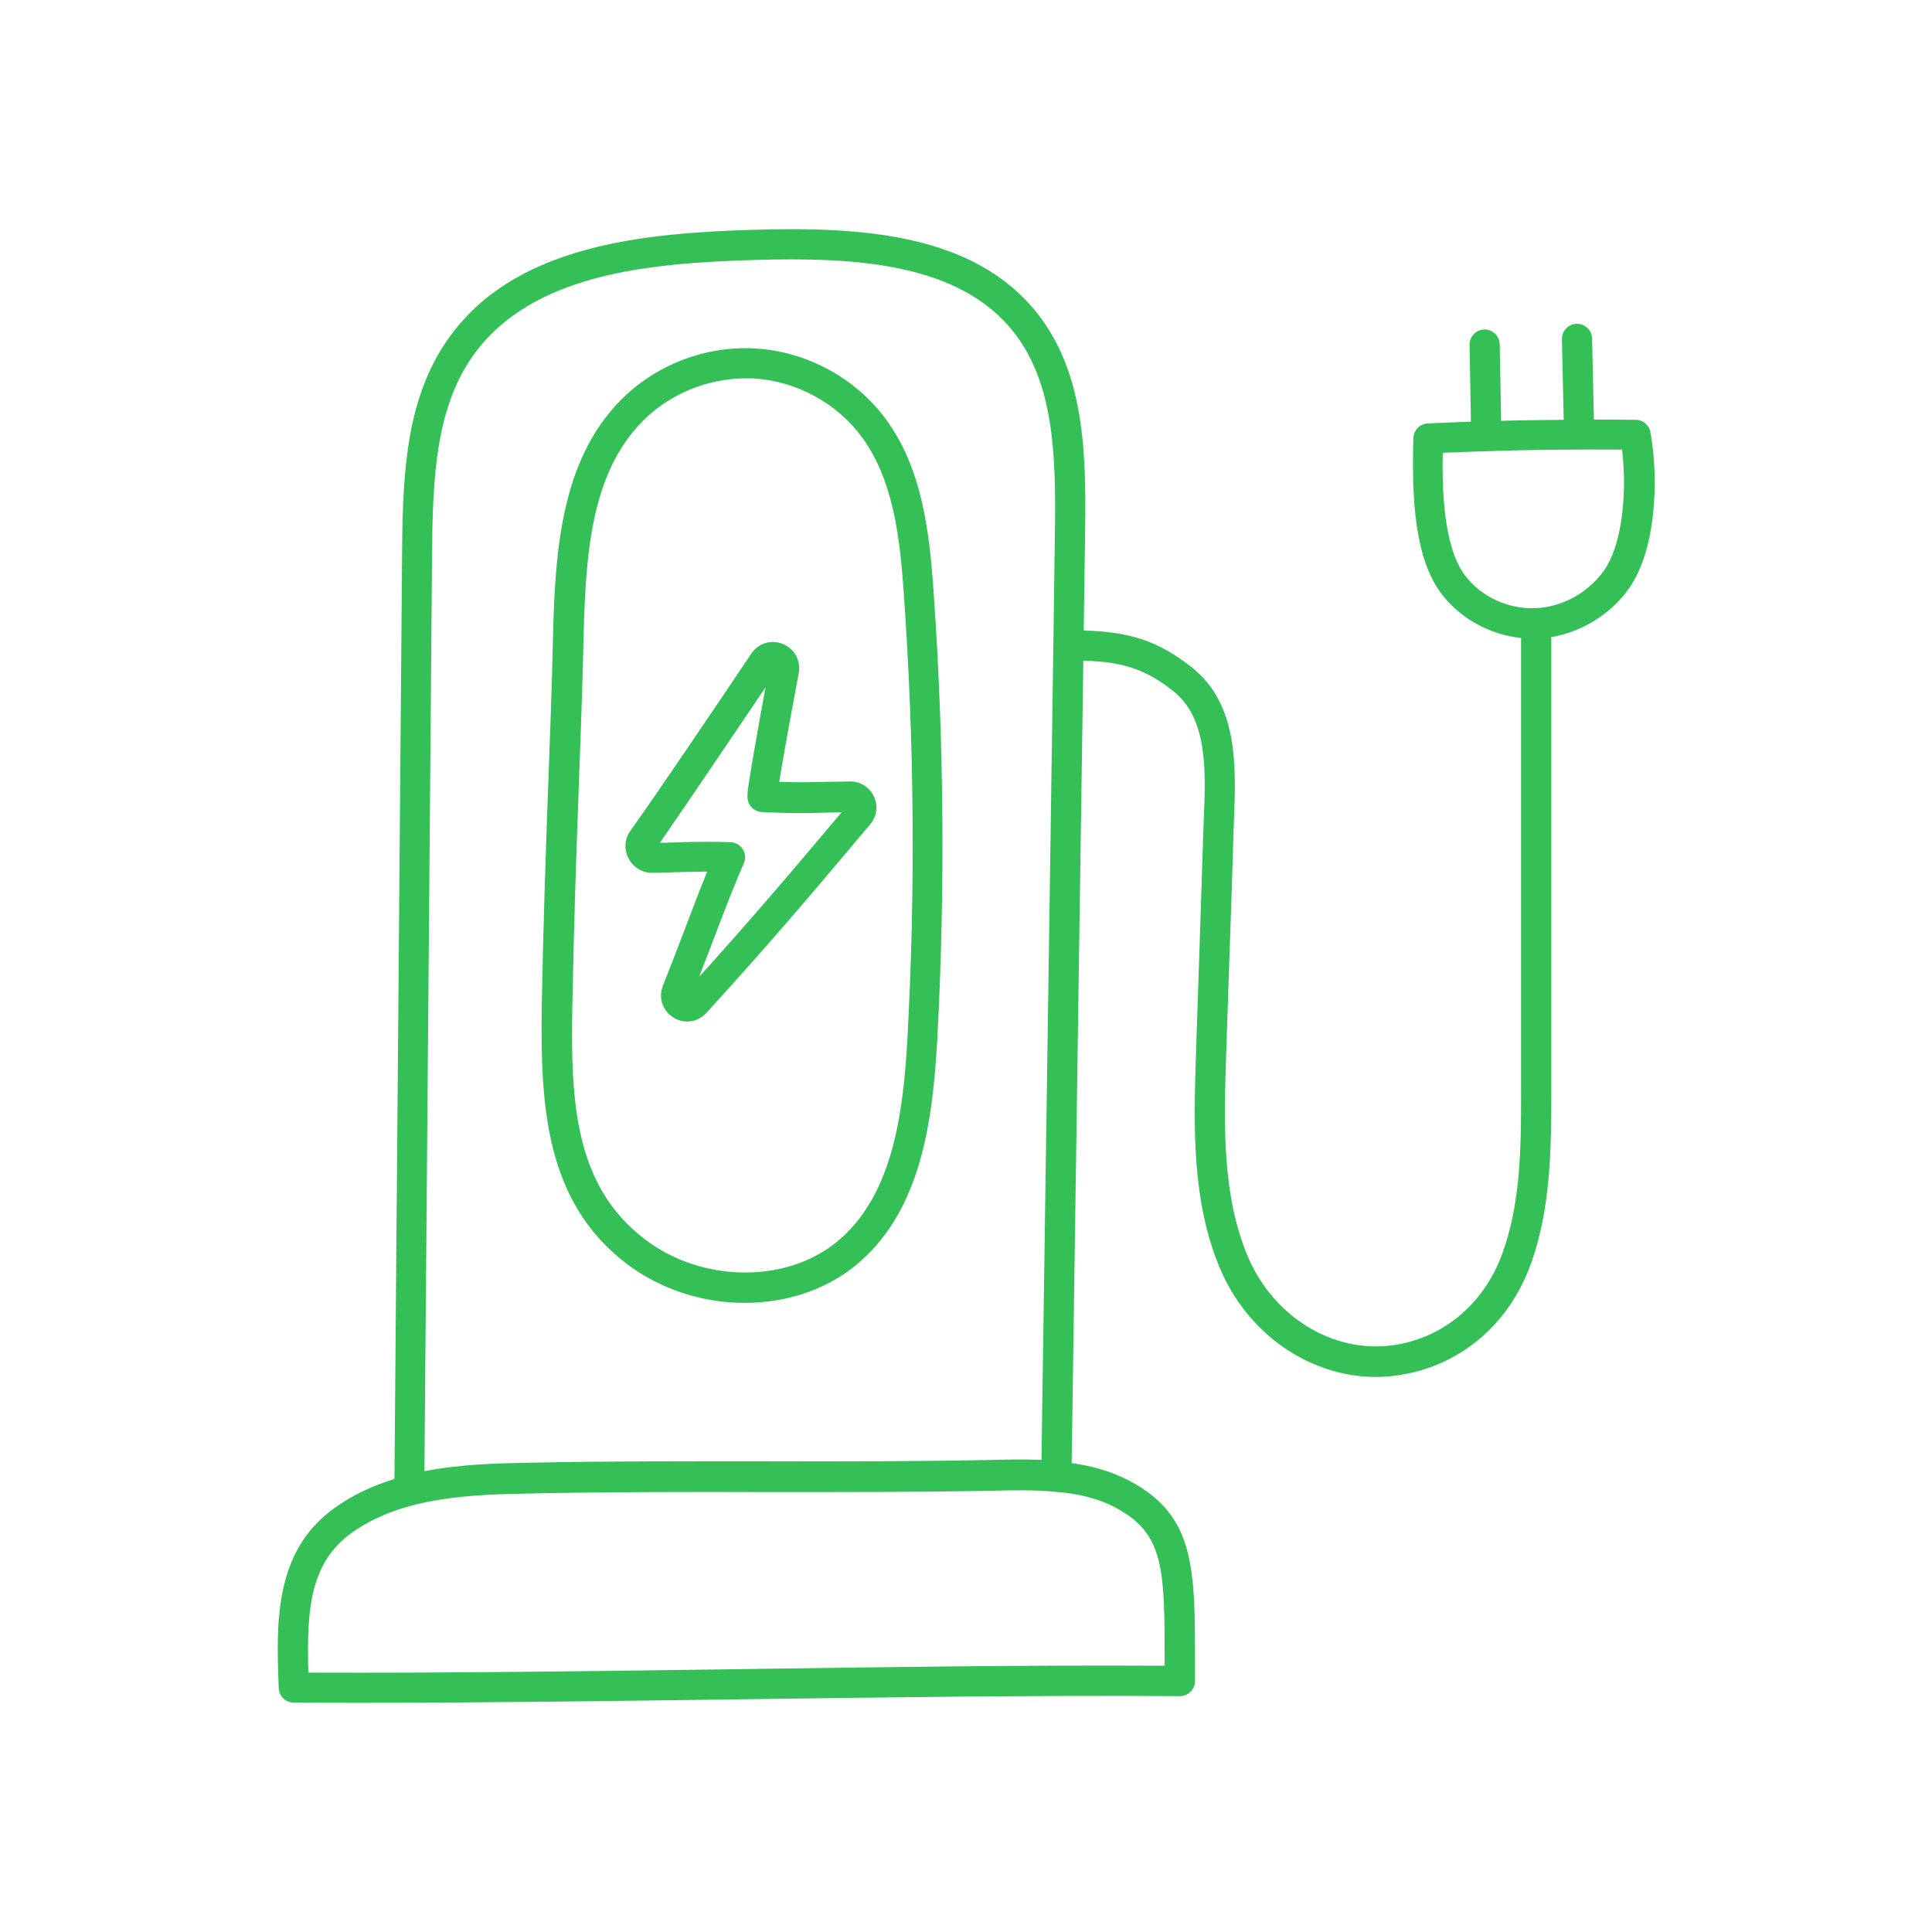 <svg fill="#34C057" xmlns:xlink="http://www.w3.org/1999/xlink" xmlns="http://www.w3.org/2000/svg" xml:space="preserve" version="1.1" viewBox="0 0 960 960" height="800px" width="800px">

<g stroke-width="0" id="SVGRepo_bgCarrier"></g>

<g stroke-linejoin="round" stroke-linecap="round" id="SVGRepo_tracerCarrier"></g>

<g id="SVGRepo_iconCarrier"> <style type="text/css"> .st0{display:none;} .st1{display:inline;opacity:0.93;} .st2{display:inline;} .st3{fill:none;stroke:#34C057;stroke-width:15;stroke-linecap:round;stroke-linejoin:round;stroke-miterlimit:10;} .st4{display:inline;fill:none;stroke:#34C057;stroke-width:15;stroke-linecap:round;stroke-linejoin:round;stroke-miterlimit:10;} .st5{fill:#34C057;} .st6{fill:#DDEDE7;} .st7{fill:#1A1D3F;} .st8{fill:#ED644E;} .st9{fill:#E9B44D;} .st10{fill:#3DC5A1;} .st11{fill:#494EDF;} </style> <g id="guide" class="st0"></g> <g id="sketch" class="st0"></g> <g id="stroke" class="st0"> <path d="M586.2,835.2c0-53.4,1.7-76.9-28.6-92.9c-19-10-41.5-9.8-63-9.4c-76.9,1.6-153.9-0.2-230.8,1.4 c-32.3,0.7-66.8,2-93.1,20.7s-26.1,48.6-24.8,83.3C286.1,839.4,446,834.3,586.2,835.2z" class="st4"></path> <path d="M203.4,740.6c1.3-155.4,2.6-310.9,3.9-466.3c0.3-35.4,1.4-73.3,21.9-102.1c30.9-43.2,91.7-48.8,144.8-50.5 c48.9-1.5,105.4,0.3,135.7,38.7c22.1,28,22.6,66.9,22.1,102.6c-2.3,156.8-4.6,313.7-6.9,470.5" class="st4"></path> <path d="M282.4,315.9c0.9-39.4,3.4-82.8,30.8-111.2c16-16.5,39.4-25.6,62.3-24.1c22.9,1.5,45,13.5,58.6,32 c17.1,23.1,20.4,53.2,22.4,81.9c5.2,73.8,5.8,148,1.8,221.9c-2.1,37.9-7.2,79.6-35.6,104.7c-29,25.7-76.5,24.2-107.2,0.5 c-38.3-29.5-39.4-76.9-38.6-121.6C278.2,424.2,281,376.8,282.4,315.9z" class="st4"></path> <path d="M323.9,426.2c12.9-0.2,22-0.9,38.8-0.3c-7.7,17.2-16.1,41.2-26.3,66.8c-2.2,5.7,5,10.2,9.2,5.7 c29.1-31.9,49.1-55.2,81.2-93.4c3-3.6,0.4-9.1-4.3-9c-18.2,0.2-25.3,0.9-43.5-0.1c-0.9,0,5.7-36.4,10.6-62.6c1.1-5.9-6.6-9-10-4.1 c-17.1,25.5-44.7,66.6-60.2,88.3C316.7,421.1,319.4,426.2,323.9,426.2z" class="st4"></path> <path d="M763.1,309.8c0,104.9,0,125,0.1,232.5c0,28.5-0.1,57.7-10.1,84.4c-10,26.7-32.2,45.7-60.5,49.4 c-34,4.5-66-16.9-79.5-48.5s-12.6-67.2-11.5-101.5c1.6-49.6,2.1-59.2,3.7-108.8c0.9-28.7,4.9-61.8-17.6-79.7 c-16.9-13.4-31.2-17.1-56.7-16.8" class="st4"></path> <path d="M812.5,216c3.8,21.2,3,54.7-9.6,72.2c-9.2,12.7-24.3,21-40,21.6s-31.5-6.7-41-19.2 c-13.2-17.3-13.1-50.9-12.5-72.7C748.5,215.9,778.3,215.7,812.5,216z" class="st4"></path> <path d="M738.3,216.7c-0.3-15.2-0.6-30.4-0.9-45.6" class="st4"></path> <path d="M784.4,215.9c-0.4-15.9-0.8-31.8-1.1-47.6" class="st4"></path> </g> <g id="outline"> <path d="M515.5,155.8c-31.1-39.5-86.6-43.3-141.8-41.6c-25.7,0.8-55.7,2.6-82.4,9.9c-30.9,8.4-53.2,22.7-68.2,43.7 c-21,29.4-23,65.6-23.3,106.4l-3.8,460.7c-10.4,3.2-20.4,7.7-29.5,14.2c-30.6,21.7-29.2,57.8-28,89.7c0.2,4,3.4,7.2,7.4,7.2 c11.9,0.1,24,0.1,36.2,0.1c59.8,0,122.8-0.9,184.1-1.7c73.7-1,150-2.1,220-1.6c0,0,0,0,0.1,0c2,0,3.9-0.8,5.3-2.2 c1.4-1.4,2.2-3.3,2.2-5.3c0-2.9,0-5.8,0-8.5c0-47.6,0.1-73.8-32.6-91c-9.1-4.8-18.8-7.4-28.7-8.8l5.8-398.7 c20.1,0.5,31.2,4.5,44.7,15.1c17.2,13.7,16.2,39.6,15.1,64.8c-0.1,3-0.2,5.9-0.3,8.8c-0.8,25.1-1.3,40.2-1.8,54.9 c-0.5,14.5-1,29.4-1.8,53.9c-1,33.3-2.2,71,12.1,104.7c13.9,32.7,44.8,53.7,77.4,53.7c3.3,0,6.6-0.2,10-0.7 c30.4-4,55.3-24.3,66.5-54.2c10.6-28.3,10.6-59.5,10.6-87c0-48.1,0-78.7,0-107.2c0-33.8,0-64.8,0-118.5 c15.1-2.6,29.4-11.3,38.4-23.9c13.6-18.9,15.2-53.7,10.9-77.9c-0.6-3.6-3.7-6.2-7.3-6.2c-7.1-0.1-14-0.1-20.8-0.1l-0.9-40.3 c-0.1-4.1-3.5-7.4-7.7-7.3c-4.1,0.1-7.4,3.5-7.3,7.7l0.9,40c-10.2,0.1-20.4,0.2-31.1,0.5l-0.7-38c-0.1-4.1-3.5-7.4-7.6-7.4 c-4.1,0.1-7.4,3.5-7.4,7.6l0.7,38.2c-6.9,0.3-14,0.6-21.5,0.9c-3.9,0.2-7,3.4-7.1,7.3c-0.8,28.1,0.2,59.3,14,77.4 c9.4,12.3,24,20.3,39.5,21.9c0,53.4,0,84.3,0,118c0,28.5,0,59.1,0,107.2c0,27.5,0,56-9.7,81.7c-9.3,24.6-29.6,41.3-54.4,44.6 c-29.5,3.9-58.9-14.2-71.6-44c-13-30.6-11.9-66.6-10.9-98.3c0.8-24.5,1.3-39.4,1.8-53.9c0.5-14.7,1.1-29.8,1.8-54.9 c0.1-2.8,0.2-5.7,0.3-8.6c1.1-27.5,2.4-58.7-20.8-77.1c-16.1-12.8-30.3-17.8-53.8-18.4l0.7-50C539.8,223.2,538.4,184.9,515.5,155.8 z M214.7,274.3c0.3-38.2,2.1-71.9,20.5-97.8c29-40.5,86.9-45.7,138.9-47.3c51.4-1.6,102.6,1.6,129.6,35.8 c19.8,25.2,21,60.6,20.5,97.8l-0.8,57.8c0,0,0,0,0,0c0,0,0,0,0,0l-5.9,404.8c-8-0.3-15.8-0.2-23,0c-38.4,0.8-77.4,0.8-115.2,0.7 c-37.9,0-77-0.1-115.6,0.7c-16.3,0.3-34.7,0.7-52.8,4.2L214.7,274.3z M554.1,749c24.6,13,24.6,30.6,24.6,77.7c0,0.3,0,0.6,0,1 c-68.1-0.4-141.6,0.7-212.7,1.7c-71.2,1-144.7,2-212.8,1.7c-0.9-32.3,1.1-54.9,21.9-69.7c25.4-18,60.6-18.8,88.9-19.3 c38.4-0.8,77.5-0.8,115.2-0.7c37.9,0,77,0.1,115.5-0.7c9.3-0.2,19.2-0.4,29,0.5c0.2,0,0.5,0.1,0.7,0.1 C534.9,742,545.1,744.3,554.1,749z M728,286c-10.8-14.2-11.5-43.5-11.1-61c7.5-0.3,14.6-0.6,21.4-0.8c0,0,0,0,0,0c0,0,0.1,0,0.1,0 c0,0,0.1,0,0.1,0c23.6-0.8,44.6-0.9,67.5-0.8c2.5,20.8,0.3,47.2-9.2,60.4c-7.9,10.9-20.9,18-34.1,18.4 C749.3,302.7,736,296.5,728,286z M310.9,627.6c17.2,13.2,38.4,19.8,59.1,19.8c21.3,0,42.1-6.9,57.6-20.7 c29.7-26.3,35.8-68.4,38.1-109.9c4-74,3.4-148.9-1.8-222.8c-2.1-30-5.7-61.3-23.8-85.8c-15-20.3-39-33.4-64.2-35 c-25.2-1.7-50.7,8.2-68.2,26.4c-28.6,29.6-31.9,73.6-32.9,116.2c-0.6,26.3-1.5,49.7-2.4,74.6c-1.2,32.6-2.4,66.4-3.2,109.6 C268.5,549.6,271,596.8,310.9,627.6z M284.4,500.1c0.8-43,2-76.7,3.2-109.3c0.9-24.9,1.8-48.4,2.4-74.8c0,0,0,0,0,0 c1-41.3,3.9-80.4,28.7-106.1c13.4-13.9,32.6-21.9,51.9-21.9c1.5,0,3,0,4.5,0.1c20.8,1.4,40.7,12.2,53.1,29 c15.7,21.3,19,50.2,20.9,77.9c5.2,73.3,5.8,147.6,1.8,220.9c-2.1,38.3-7.6,76.9-33.1,99.5c-12.3,10.9-29.1,16.9-47.4,16.9 c-0.2,0-0.4,0-0.5,0c-18.2-0.1-35.9-6-49.7-16.7C285.6,589.1,283.5,547.6,284.4,500.1z M324,433.7c4.1,0,7.8-0.2,11.5-0.3 c5.1-0.1,10.1-0.3,15.9-0.3c-3.6,8.8-7.4,18.8-11.3,29.1c-3.4,8.9-6.9,18.1-10.7,27.6c-2.4,5.9-0.2,12.4,5.2,15.8 c2.2,1.4,4.6,2,6.9,2c3.5,0,7-1.5,9.5-4.3c29.2-32,49.5-55.7,81.4-93.7c3.3-3.9,4-9.3,1.8-13.9c-2.2-4.6-6.8-7.5-11.9-7.4 c-4.8,0.1-8.8,0.2-12.5,0.2c-7.9,0.2-14,0.3-22.6,0c1.2-7.4,3.8-22.7,9.7-54.1c1.1-6.1-2.1-12.1-7.9-14.4 c-5.8-2.4-12.2-0.4-15.7,4.8c-15.7,23.4-44.4,66-60.1,88.1c-2.9,4-3.2,9.2-0.9,13.6C314.6,431,319.1,433.7,324,433.7z M380.4,341.5 c-2.3,12.4-4.2,22.9-5.6,31.2c-1.2,6.6-2,11.9-2.6,15.6c-1,6.8-1.4,9.4,0.8,12.3c1.3,1.7,3.4,2.8,5.5,2.9 c13.7,0.7,21.2,0.6,31.7,0.3c2.5-0.1,5.1-0.1,8-0.2c-27.5,32.7-46.4,54.8-70.8,81.8c2.3-6,4.6-11.9,6.8-17.7 c5.5-14.5,10.7-28.1,15.4-38.7c1-2.3,0.8-4.9-0.5-7c-1.3-2.1-3.6-3.4-6.1-3.5c-4.6-0.2-8.7-0.2-12.4-0.2c-5.8,0-10.7,0.1-15.5,0.3 c-2.3,0.1-4.8,0.1-7.2,0.2C342.1,398.2,364.9,364.5,380.4,341.5z" class="st5"></path> </g> <g id="flat" class="st0"> <g class="st2"> <path d="M709.5,217.9c-0.6,21.7-0.7,55.4,12.5,72.7c9.5,12.5,25.3,19.8,41,19.2c15.7-0.6,30.8-8.8,40-21.6 c12.6-17.5,13.4-51,9.6-72.2C778.3,215.7,748.5,215.9,709.5,217.9z" class="st10"></path> <path d="M373.9,121.8c-53,1.7-113.9,7.3-144.8,50.5c-20.6,28.8-21.7,66.7-21.9,102.1c-1.3,155.4-2.6,310.9-3.9,466.3 l321.5-7c2.3-156.8,4.6-313.7,6.9-470.5c0.5-35.7,0-74.5-22.1-102.6C479.4,122.1,422.8,120.2,373.9,121.8z M458.3,516.3 c-2.1,37.9-7.2,79.6-35.6,104.7c-29,25.7-76.5,24.2-107.2,0.5c-38.3-29.5-39.4-76.9-38.6-121.6c1.4-75.8,4.1-123.2,5.6-184.1 c0.9-39.4,3.4-82.8,30.8-111.2c16-16.5,39.4-25.6,62.3-24.1c22.9,1.5,45,13.5,58.6,32c17.1,23.1,20.4,53.2,22.4,81.9 C461.8,368.3,462.4,442.5,458.3,516.3z" class="st10"></path> <path d="M422.4,396c-18.2,0.2-25.3,0.9-43.5-0.1c-0.9,0,5.7-36.4,10.6-62.6c1.1-5.9-6.6-9-10-4.1 c-17.1,25.5-44.7,66.6-60.2,88.3c-2.6,3.7,0,8.7,4.5,8.7c12.9-0.2,22-0.9,38.8-0.3c-7.7,17.2-16.1,41.2-26.3,66.8 c-2.2,5.7,5,10.2,9.2,5.7c29.1-31.9,49.1-55.2,81.2-93.4C429.7,401.4,427.1,395.9,422.4,396z" class="st9"></path> <path d="M610.9,472.3c0.5-14.7,1.1-29.8,1.8-54.9c0.1-2.8,0.2-5.7,0.3-8.6c1.1-27.5,2.4-58.7-20.8-77.1 c-17.7-14.1-33.3-18.8-61.5-18.4c-4.1,0-7.5,3.4-7.4,7.6c0,4.1,3.4,7.4,7.5,7.4c0,0,0.1,0,0.1,0c24.8-0.3,37,3.3,52,15.2 c17.2,13.7,16.2,39.6,15.1,64.8c-0.1,3-0.2,5.9-0.3,8.8c-0.8,25.1-1.3,40.2-1.8,54.9c-0.5,14.5-1,29.4-1.8,53.9 c-1,33.3-2.2,71,12.1,104.7c13.9,32.7,44.8,53.7,77.4,53.7c3.3,0,6.6-0.2,10-0.7c30.4-4,55.3-24.3,66.5-54.2 c10.6-28.3,10.6-59.5,10.6-87c0-48.1,0-78.7,0-107.2c0-35.2,0-67.3,0-125.2c0-4.1-3.4-7.5-7.5-7.5c-4.1,0-7.5,3.4-7.5,7.5 c0,57.9,0,90,0,125.2c0,28.5,0,59.1,0,107.2c0,27.5,0,56-9.7,81.7c-9.3,24.6-29.6,41.3-54.4,44.6c-29.5,3.9-58.9-14.2-71.6-44 c-13-30.6-11.9-66.6-10.9-98.3C609.8,501.7,610.3,486.8,610.9,472.3z" class="st7"></path> <path d="M738.3,224.2c0,0,0.1,0,0.1,0c4.1-0.1,7.4-3.5,7.4-7.6l-0.9-45.6c-0.1-4.1-3.5-7.4-7.6-7.4 c-4.1,0.1-7.4,3.5-7.4,7.6l0.9,45.6C730.9,220.9,734.2,224.2,738.3,224.2z" class="st7"></path> <path d="M784.4,223.4c0.1,0,0.1,0,0.2,0c4.1-0.1,7.4-3.5,7.3-7.7l-1.1-47.6c-0.1-4.1-3.5-7.4-7.7-7.3 c-4.1,0.1-7.4,3.5-7.3,7.7l1.1,47.6C777,220.1,780.4,223.4,784.4,223.4z" class="st7"></path> <path d="M138.4,838.8c0.2,4,3.4,7.2,7.4,7.2c11.9,0.1,24,0.1,36.2,0.1c59.8,0,122.8-0.9,184.1-1.7 c73.7-1,150-2.1,220-1.6c0,0,0,0,0.1,0c2,0,3.9-0.8,5.3-2.2c1.4-1.4,2.2-3.3,2.2-5.3c0-2.9,0-5.8,0-8.5c0-47.6,0.1-73.8-32.6-91 c-21.2-11.2-46.4-10.6-66.6-10.2c-38.4,0.8-77.4,0.8-115.2,0.7c-37.9,0-77-0.1-115.6,0.7c-30.4,0.6-68.1,1.4-97.3,22.1 C135.9,770.8,137.2,806.9,138.4,838.8z M175.1,761.3c25.4-18,60.6-18.8,88.9-19.3c38.4-0.8,77.5-0.8,115.2-0.7 c37.9,0,77,0.1,115.5-0.7c19.5-0.4,41.6-0.9,59.3,8.5c24.6,13,24.6,30.6,24.6,77.7c0,0.3,0,0.6,0,1c-68.1-0.4-141.6,0.7-212.7,1.7 c-71.2,1-144.7,2-212.8,1.7C152.3,798.7,154.3,776.1,175.1,761.3z" class="st7"></path> <path d="M307.8,199.5c-28.6,29.6-31.9,73.6-32.9,116.2c-0.6,26.3-1.5,49.7-2.4,74.6c-1.2,32.6-2.4,66.4-3.2,109.6 c-0.9,49.7,1.6,96.9,41.5,127.7c17.2,13.2,38.4,19.8,59.1,19.8c21.3,0,42.1-6.9,57.6-20.7c29.7-26.3,35.8-68.4,38.1-109.9 c4-74,3.4-148.9-1.8-222.8c-2.1-30-5.7-61.3-23.8-85.8c-15-20.3-39-33.4-64.2-35C350.9,171.5,325.4,181.3,307.8,199.5z M370.5,188 c1.5,0,3,0,4.5,0.1c20.8,1.4,40.7,12.2,53.1,29c15.7,21.3,19,50.2,20.9,77.9c5.2,73.3,5.8,147.6,1.8,220.9 c-2.1,38.3-7.6,76.9-33.1,99.5c-12.3,10.9-29.1,16.9-47.4,16.9c-0.2,0-0.4,0-0.5,0c-18.2-0.1-35.9-6-49.7-16.7 c-34.5-26.6-36.6-68-35.7-115.6c0.8-43,2-76.7,3.2-109.3c0.9-24.9,1.8-48.4,2.4-74.8c0,0,0,0,0,0c1-41.3,3.9-80.4,28.7-106.1 C332.1,196,351.2,188,370.5,188z" class="st7"></path> </g> </g> <g id="colored_x5F_line" class="st0"> <g class="st2"> <path d="M763,309.8c15.7-0.6,30.8-8.8,40-21.6c12.6-17.5,13.4-51,9.6-72.2c-34.2-0.3-64,0-103,1.9 c-0.6,21.7-0.7,55.4,12.5,72.7C731.5,303,747.3,310.3,763,309.8z" class="st9"></path> <path d="M531.7,263.1c0.5-35.7,0-74.5-22.1-102.6c-30.3-38.4-86.8-40.2-135.7-38.7c-53,1.7-113.9,7.3-144.8,50.5 c-20.6,28.8-21.7,66.7-21.9,102.1c-1.3,155.4-2.6,310.9-3.9,466.3l321.5-7C527.1,576.7,529.4,419.9,531.7,263.1z M458.3,516.3 c-2.1,37.9-7.2,79.6-35.6,104.7c-29,25.7-76.5,24.2-107.2,0.5c-38.3-29.5-39.4-76.9-38.6-121.6c1.4-75.8,4.1-123.2,5.6-184.1 c0.9-39.4,3.4-82.8,30.8-111.2c16-16.5,39.4-25.6,62.3-24.1c22.9,1.5,45,13.5,58.6,32c17.1,23.1,20.4,53.2,22.4,81.9 C461.8,368.3,462.4,442.5,458.3,516.3z" class="st9"></path> <path d="M422.4,396c-18.2,0.2-25.3,0.9-43.5-0.1c-0.9,0,5.7-36.4,10.6-62.6c1.1-5.9-6.6-9-10-4.1 c-17.1,25.5-44.7,66.6-60.2,88.3c-2.6,3.7,0,8.7,4.5,8.7c12.9-0.2,22-0.9,38.8-0.3c-7.7,17.2-16.1,41.2-26.3,66.8 c-2.2,5.7,5,10.2,9.2,5.7c29.1-31.9,49.1-55.2,81.2-93.4C429.7,401.4,427.1,395.9,422.4,396z" class="st9"></path> <path d="M610.9,472.3c0.5-14.7,1.1-29.8,1.8-54.9c0.1-2.8,0.2-5.7,0.3-8.6c1.1-27.5,2.4-58.7-20.8-77.1 c-17.7-14.1-33.3-18.8-61.5-18.4c-4.1,0-7.5,3.4-7.4,7.6c0,4.1,3.4,7.4,7.5,7.4c0,0,0.1,0,0.1,0c24.8-0.3,37,3.3,52,15.2 c17.2,13.7,16.2,39.6,15.1,64.8c-0.1,3-0.2,5.9-0.3,8.8c-0.8,25.1-1.3,40.2-1.8,54.9c-0.5,14.5-1,29.4-1.8,53.9 c-1,33.3-2.2,71,12.1,104.7c13.9,32.7,44.8,53.7,77.4,53.7c3.3,0,6.6-0.2,10-0.7c30.4-4,55.3-24.3,66.5-54.2 c10.6-28.3,10.6-59.5,10.6-87c0-48.1,0-78.7,0-107.2c0-35.2,0-67.3,0-125.2c0-4.1-3.4-7.5-7.5-7.5c-4.1,0-7.5,3.4-7.5,7.5 c0,57.9,0,90,0,125.2c0,28.5,0,59.1,0,107.2c0,27.5,0,56-9.7,81.7c-9.3,24.6-29.6,41.3-54.4,44.6c-29.5,3.9-58.9-14.2-71.6-44 c-13-30.6-11.9-66.6-10.9-98.3C609.8,501.7,610.3,486.8,610.9,472.3z" class="st5"></path> <path d="M738.3,224.2c0,0,0.1,0,0.1,0c4.1-0.1,7.4-3.5,7.4-7.6l-0.9-45.6c-0.1-4.1-3.5-7.4-7.6-7.4 c-4.1,0.1-7.4,3.5-7.4,7.6l0.9,45.6C730.9,220.9,734.2,224.2,738.3,224.2z" class="st5"></path> <path d="M784.4,223.4c0.1,0,0.1,0,0.2,0c4.1-0.1,7.4-3.5,7.3-7.7l-1.1-47.6c-0.1-4.1-3.5-7.4-7.7-7.3 c-4.1,0.1-7.4,3.5-7.3,7.7l1.1,47.6C777,220.1,780.4,223.4,784.4,223.4z" class="st5"></path> <path d="M138.4,838.8c0.2,4,3.4,7.2,7.4,7.2c11.9,0.1,24,0.1,36.2,0.1c59.8,0,122.8-0.9,184.1-1.7 c73.7-1,150-2.1,220-1.6c0,0,0,0,0.1,0c2,0,3.9-0.8,5.3-2.2c1.4-1.4,2.2-3.3,2.2-5.3c0-2.9,0-5.8,0-8.5c0-47.6,0.1-73.8-32.6-91 c-21.2-11.2-46.4-10.6-66.6-10.2c-38.4,0.8-77.4,0.8-115.2,0.7c-37.9,0-77-0.1-115.6,0.7c-30.4,0.6-68.1,1.4-97.3,22.1 C135.9,770.8,137.2,806.9,138.4,838.8z M175.1,761.3c25.4-18,60.6-18.8,88.9-19.3c38.4-0.8,77.5-0.8,115.2-0.7 c37.9,0,77,0.1,115.5-0.7c19.5-0.4,41.6-0.9,59.3,8.5c24.6,13,24.6,30.6,24.6,77.7c0,0.3,0,0.6,0,1c-68.1-0.4-141.6,0.7-212.7,1.7 c-71.2,1-144.7,2-212.8,1.7C152.3,798.7,154.3,776.1,175.1,761.3z" class="st5"></path> <path d="M307.8,199.5c-28.6,29.6-31.9,73.6-32.9,116.2c-0.6,26.3-1.5,49.7-2.4,74.6c-1.2,32.6-2.4,66.4-3.2,109.6 c-0.9,49.7,1.6,96.9,41.5,127.7c17.2,13.2,38.4,19.8,59.1,19.8c21.3,0,42.1-6.9,57.6-20.7c29.7-26.3,35.8-68.4,38.1-109.9 c4-74,3.4-148.9-1.8-222.8c-2.1-30-5.7-61.3-23.8-85.8c-15-20.3-39-33.4-64.2-35C350.9,171.5,325.4,181.3,307.8,199.5z M370.5,188 c1.5,0,3,0,4.5,0.1c20.8,1.4,40.7,12.2,53.1,29c15.7,21.3,19,50.2,20.9,77.9c5.2,73.3,5.8,147.6,1.8,220.9 c-2.1,38.3-7.6,76.9-33.1,99.5c-12.3,10.9-29.1,16.9-47.4,16.9c-0.2,0-0.4,0-0.5,0c-18.2-0.1-35.9-6-49.7-16.7 c-34.5-26.6-36.6-68-35.7-115.6c0.8-43,2-76.7,3.2-109.3c0.9-24.9,1.8-48.4,2.4-74.8c0,0,0,0,0,0c1-41.3,3.9-80.4,28.7-106.1 C332.1,196,351.2,188,370.5,188z" class="st5"></path> </g> </g> </g>

</svg>
